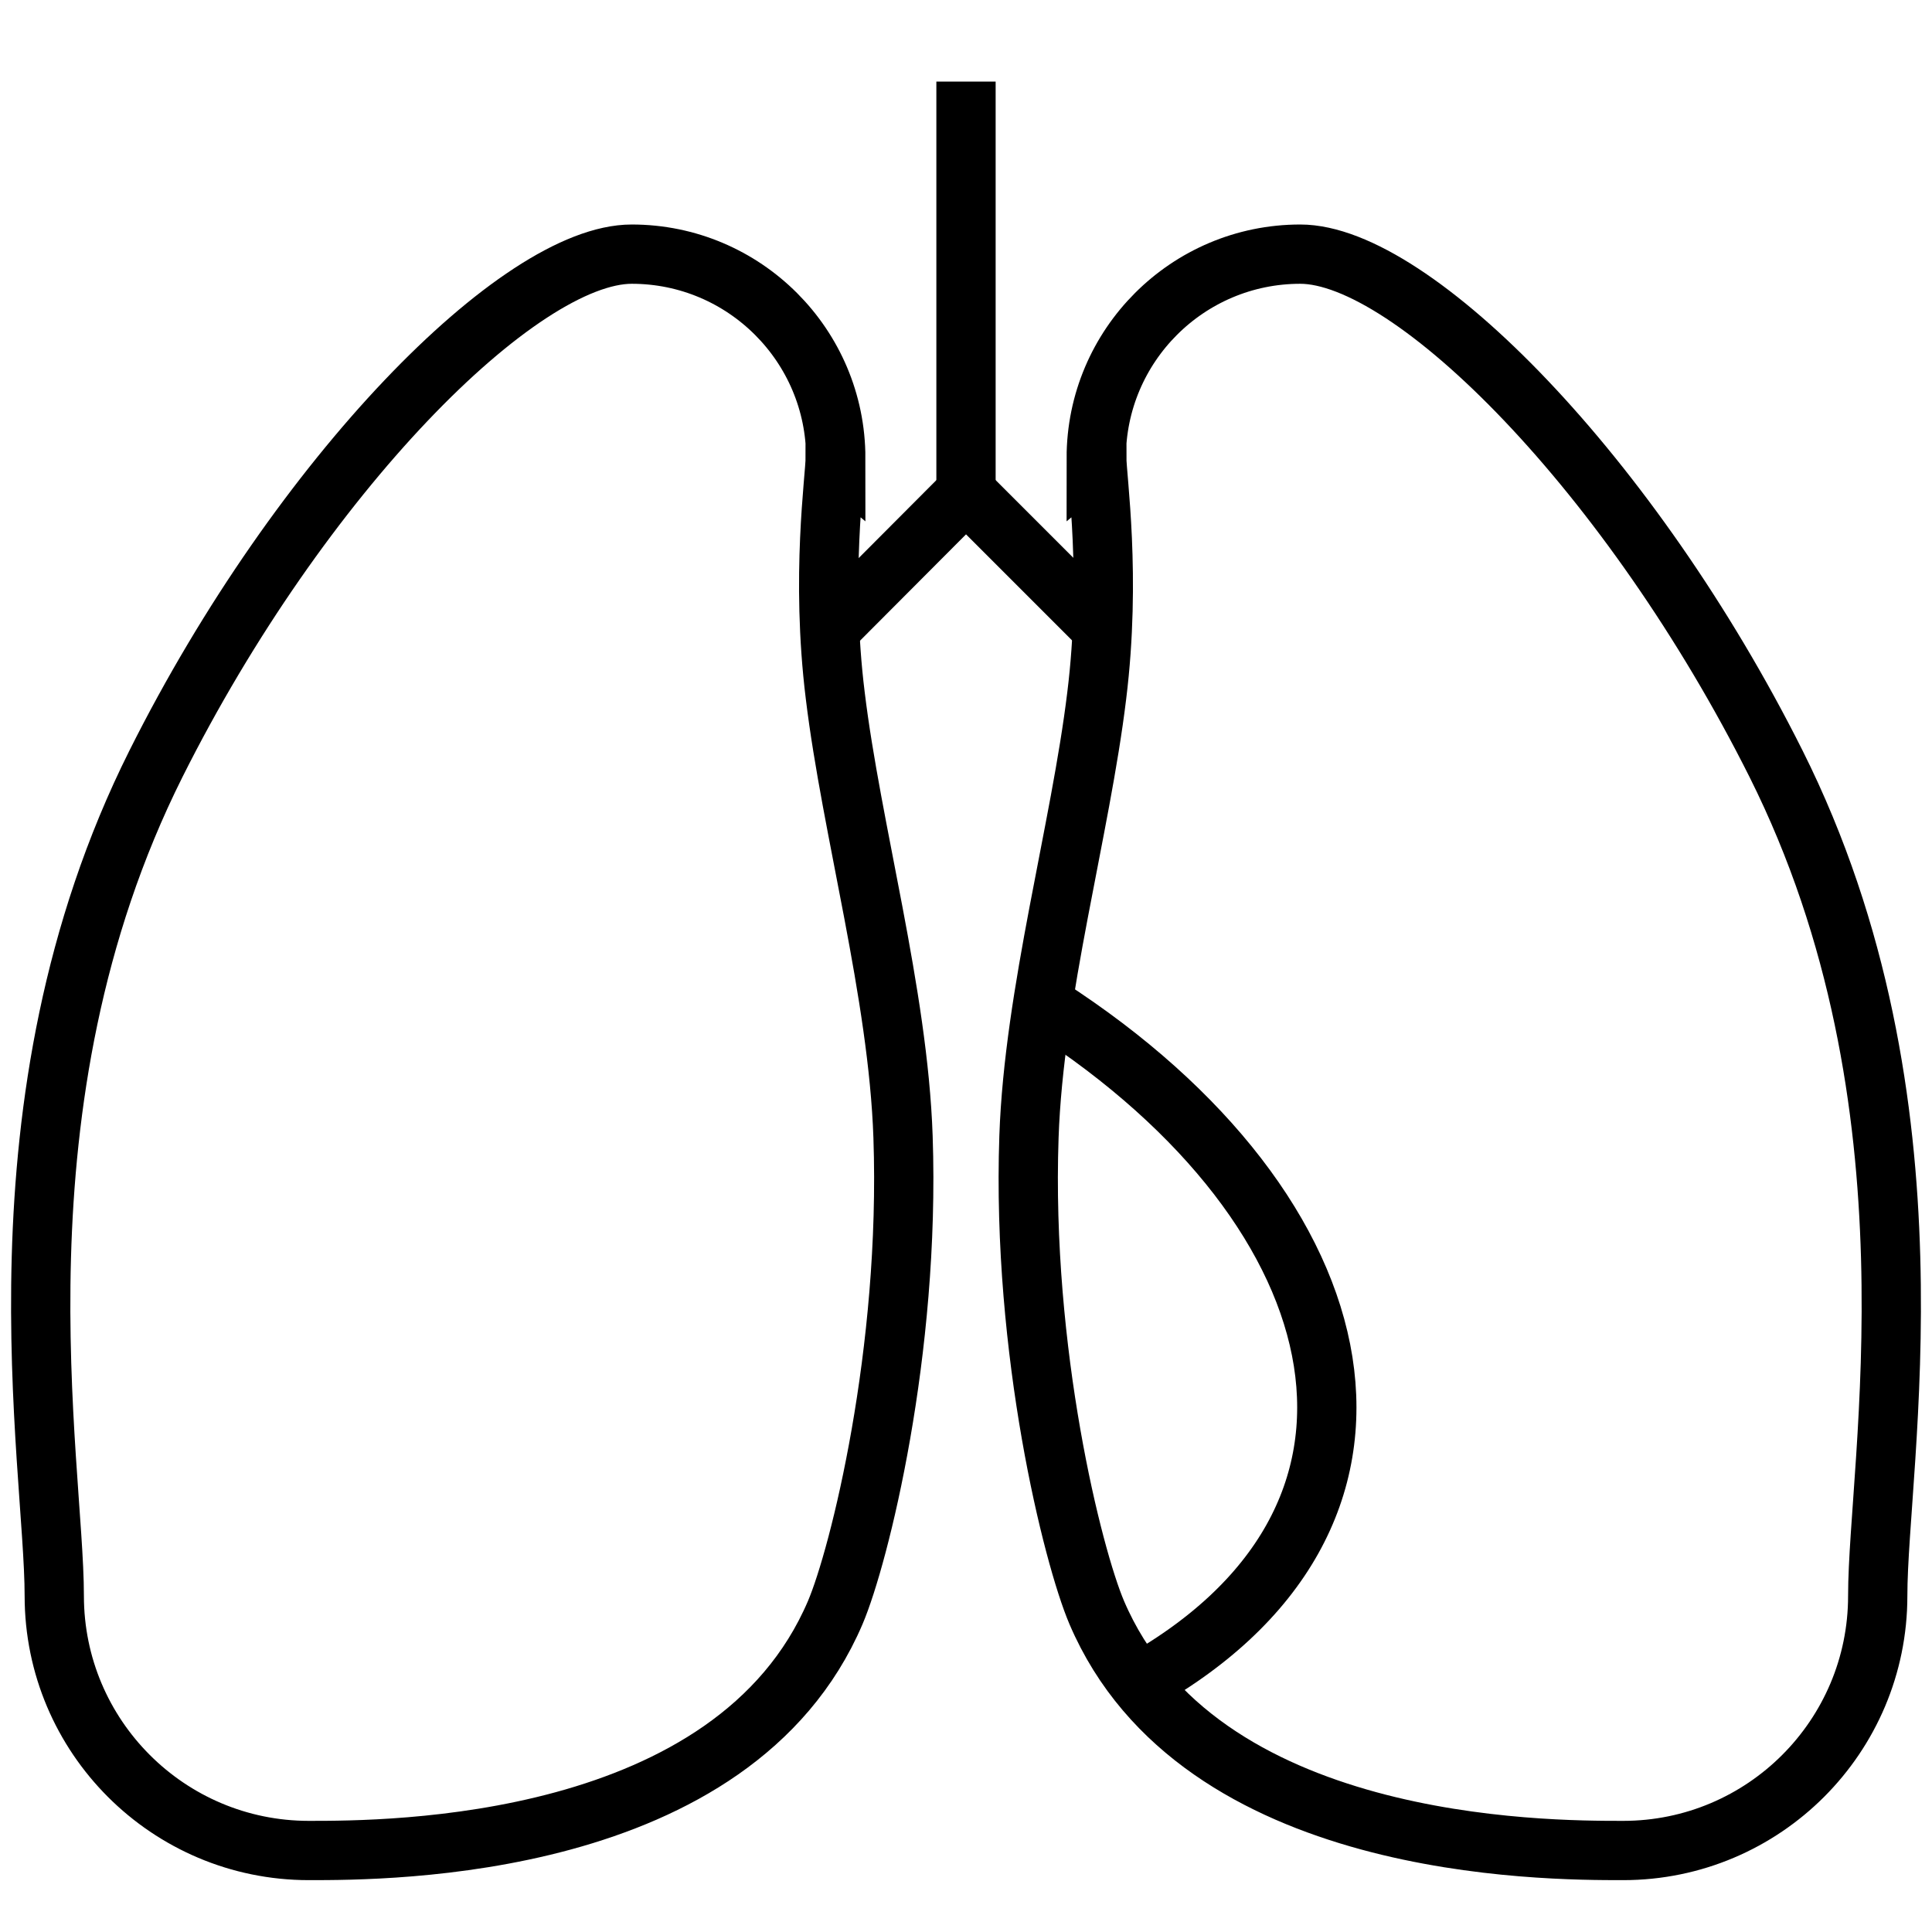 <svg width="22" height="22" viewBox="0 0 22 22" fill="none" xmlns="http://www.w3.org/2000/svg">
<path d="M9.517 5.216C9.517 3.935 8.476 2.894 7.194 2.894C5.912 2.894 3.422 5.412 1.776 8.697C-0.16 12.565 0.618 16.656 0.618 18.173C0.618 19.773 1.916 21.072 3.517 21.072C4.418 21.072 8.353 21.072 9.511 18.363C9.785 17.719 10.367 15.391 10.283 12.945C10.227 11.311 9.696 9.447 9.511 7.919C9.343 6.559 9.511 5.44 9.511 5.211L9.517 5.216Z" stroke="black" stroke-width="0.675" stroke-miterlimit="10"/>
<path d="M12.483 5.216C12.483 3.935 13.524 2.894 14.806 2.894C16.088 2.894 18.578 5.412 20.224 8.697C22.16 12.565 21.382 16.656 21.382 18.173C21.382 19.773 20.084 21.072 18.483 21.072C17.582 21.072 13.648 21.072 12.489 18.363C12.215 17.719 11.633 15.391 11.717 12.945C11.773 11.311 12.304 9.447 12.489 7.919C12.657 6.559 12.489 5.44 12.489 5.211L12.483 5.216Z" stroke="black" stroke-width="0.675" stroke-miterlimit="10"/>
<path d="M11.935 11.469C15.539 13.797 16.362 17.323 12.897 19.203" stroke="black" stroke-width="0.675" stroke-miterlimit="10"/>
<path d="M9.365 7.247L11 5.607L12.64 7.247" stroke="black" stroke-width="0.675" stroke-miterlimit="10"/>
<path d="M11 0.929V5.608" stroke="black" stroke-width="0.675" stroke-miterlimit="10"/>
</svg>
